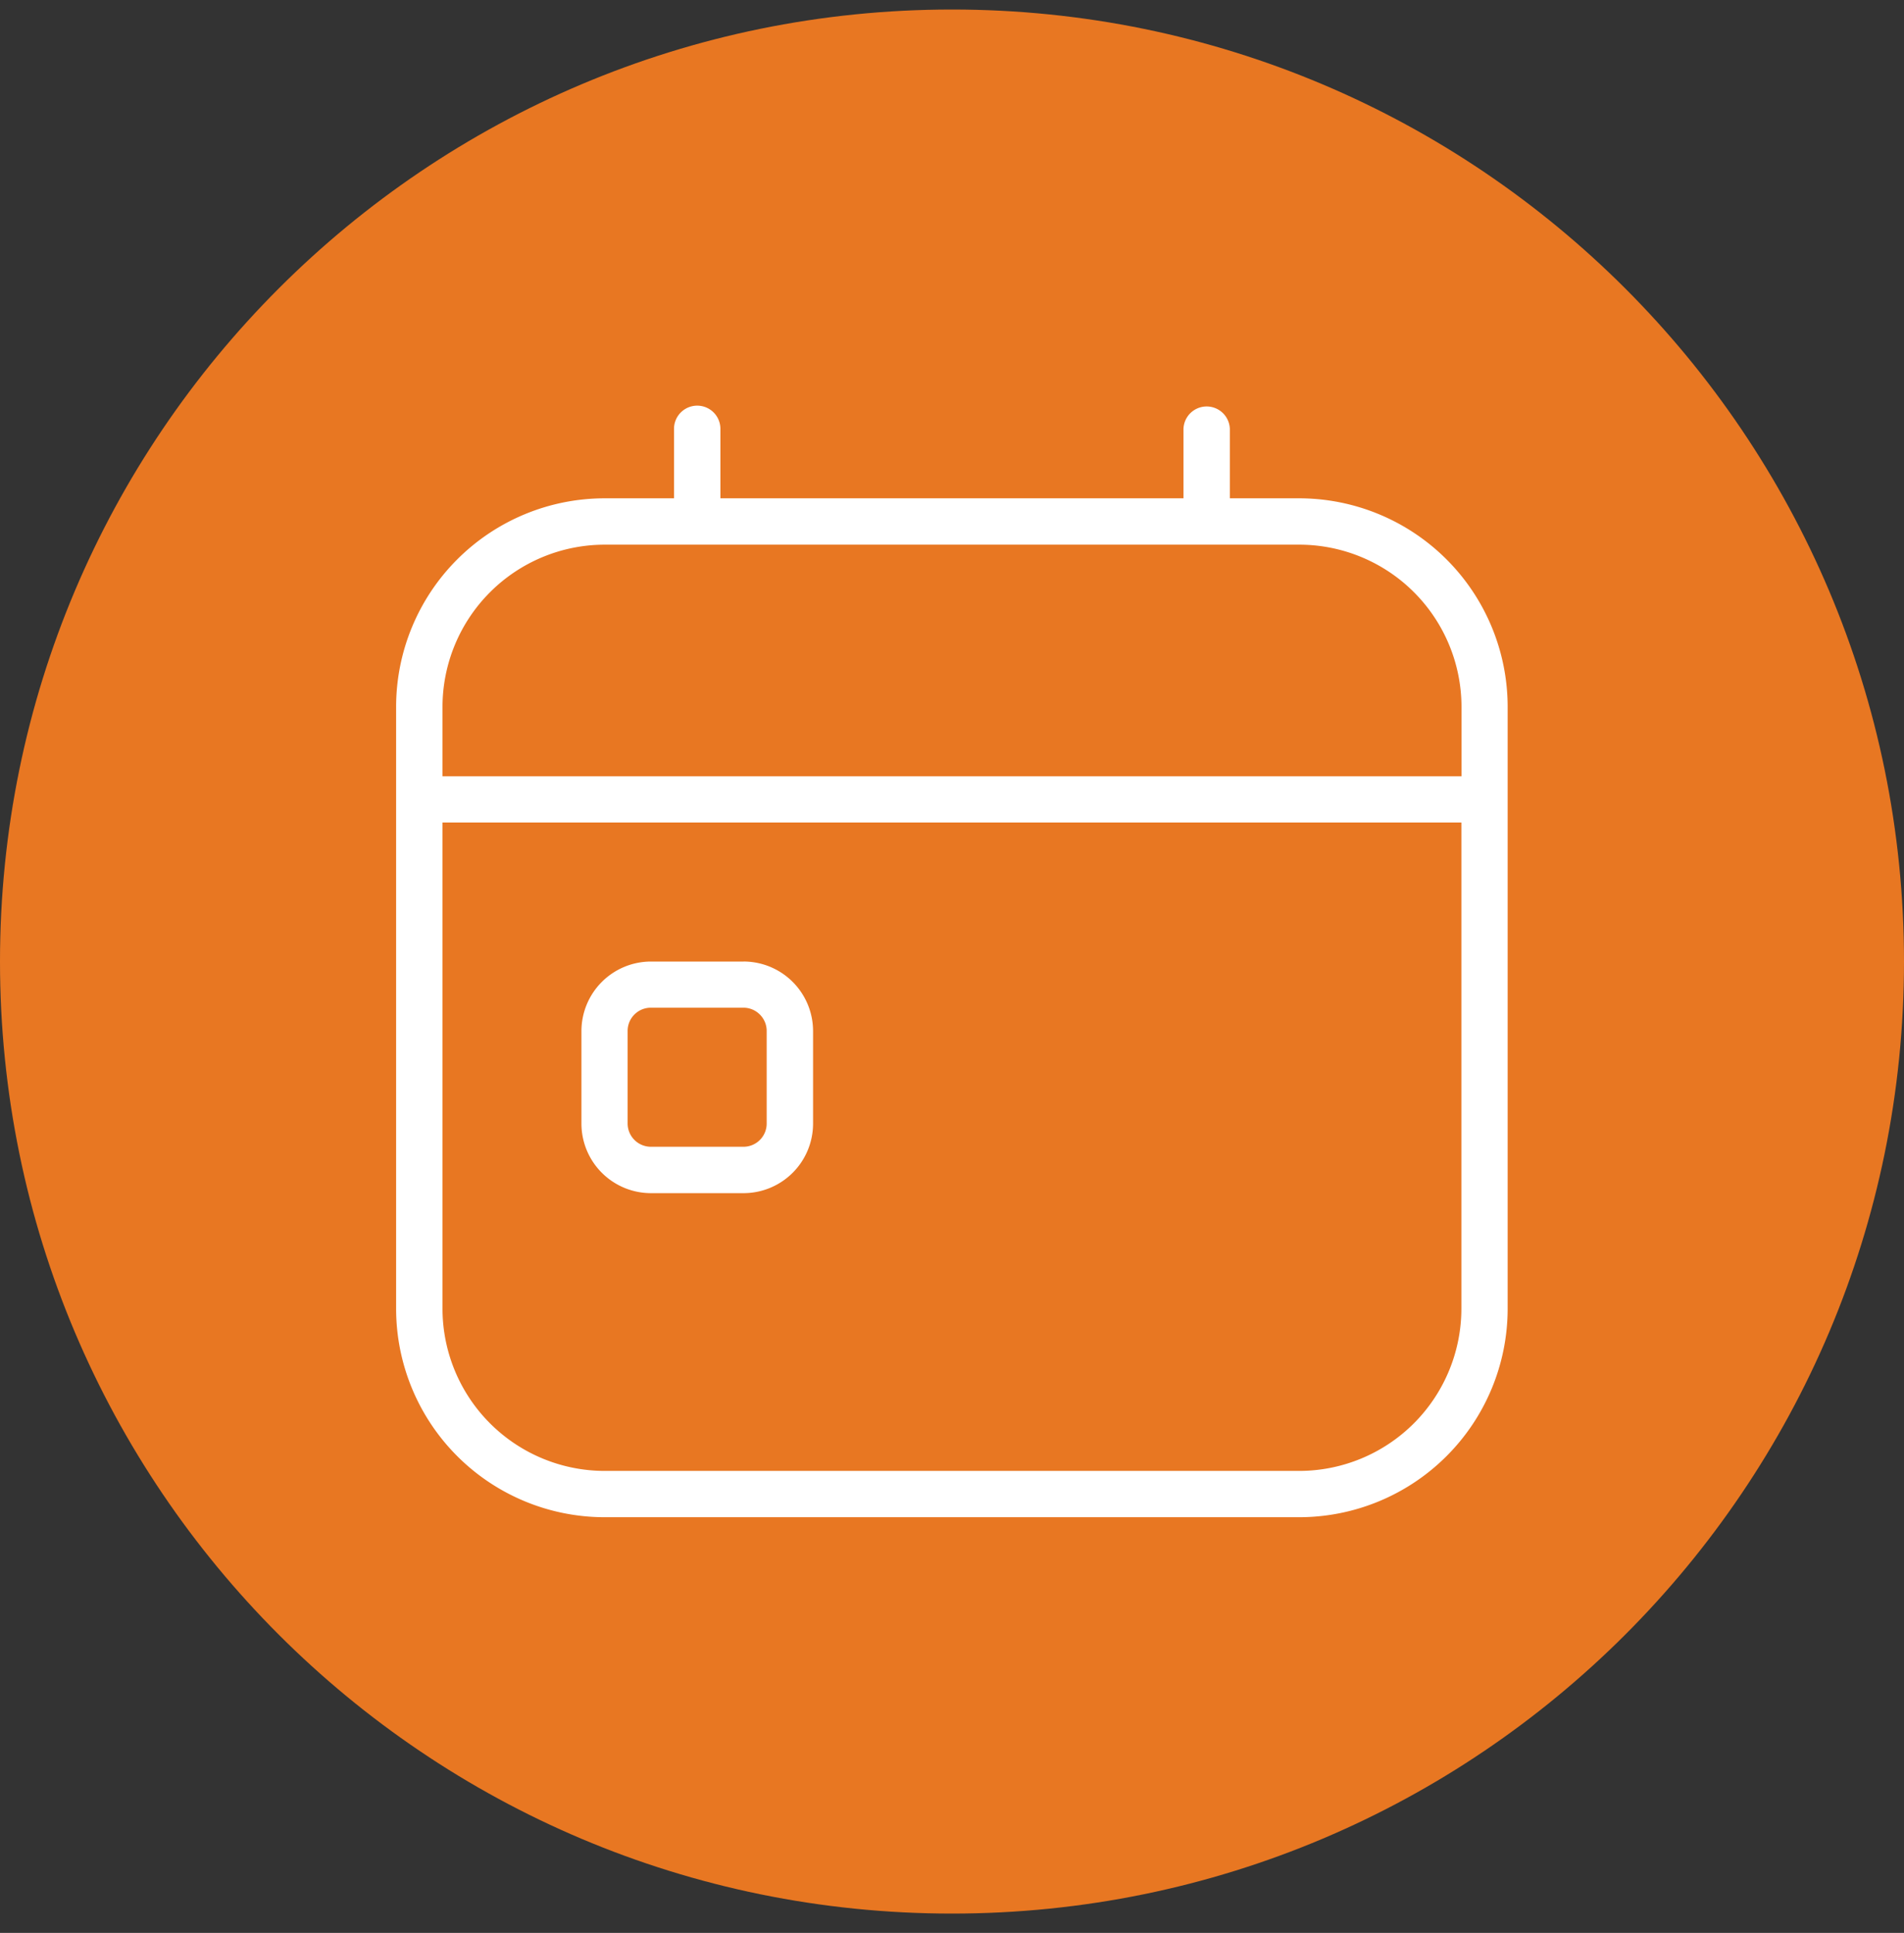 <svg width="66" height="67" fill="none" xmlns="http://www.w3.org/2000/svg"><rect width="100%" height="100%" fill="#333333" stroke="none"/><g clip-path="url(#clip0_160_1188)"><path d="M33 66.33c18.225 0 33-14.775 33-33 0-18.226-14.775-33-33-33s-33 14.774-33 33c0 18.225 14.775 33 33 33z" fill="#E87722"/><path d="M25.776 33.33h-3.212a2.412 2.412 0 00-2.409 2.407v3.212a2.412 2.412 0 002.409 2.409h3.212a2.412 2.412 0 002.408-2.409v-3.212a2.412 2.412 0 00-2.409-2.408zm.8 5.616c0 .443-.36.804-.804.804H22.56a.807.807 0 01-.804-.804v-3.212c0-.444.36-.804.804-.804h3.212c.44 0 .804.36.804.804v3.212zM45.04 17.273h-2.409v-2.408a.804.804 0 00-1.607 0v2.408H24.972v-2.408a.804.804 0 00-1.608 0v2.408h-2.408a7.231 7.231 0 00-7.225 7.224v20.87a7.231 7.231 0 007.225 7.224h24.081a7.231 7.231 0 007.224-7.225V24.497a7.231 7.231 0 00-7.224-7.224h.004zM20.959 18.88h24.082a5.626 5.626 0 015.62 5.62v2.408H15.339V24.5a5.626 5.626 0 015.62-5.62zm24.082 32.106H20.959a5.626 5.626 0 01-5.62-5.62V28.51h35.318v16.856a5.626 5.626 0 01-5.62 5.62h.004z" fill="#fff"/></g><defs><clipPath id="clip0_160_1188"><path fill="#fff" transform="translate(0 .33)" d="M0 0h66v66H0z"/></clipPath></defs></svg>